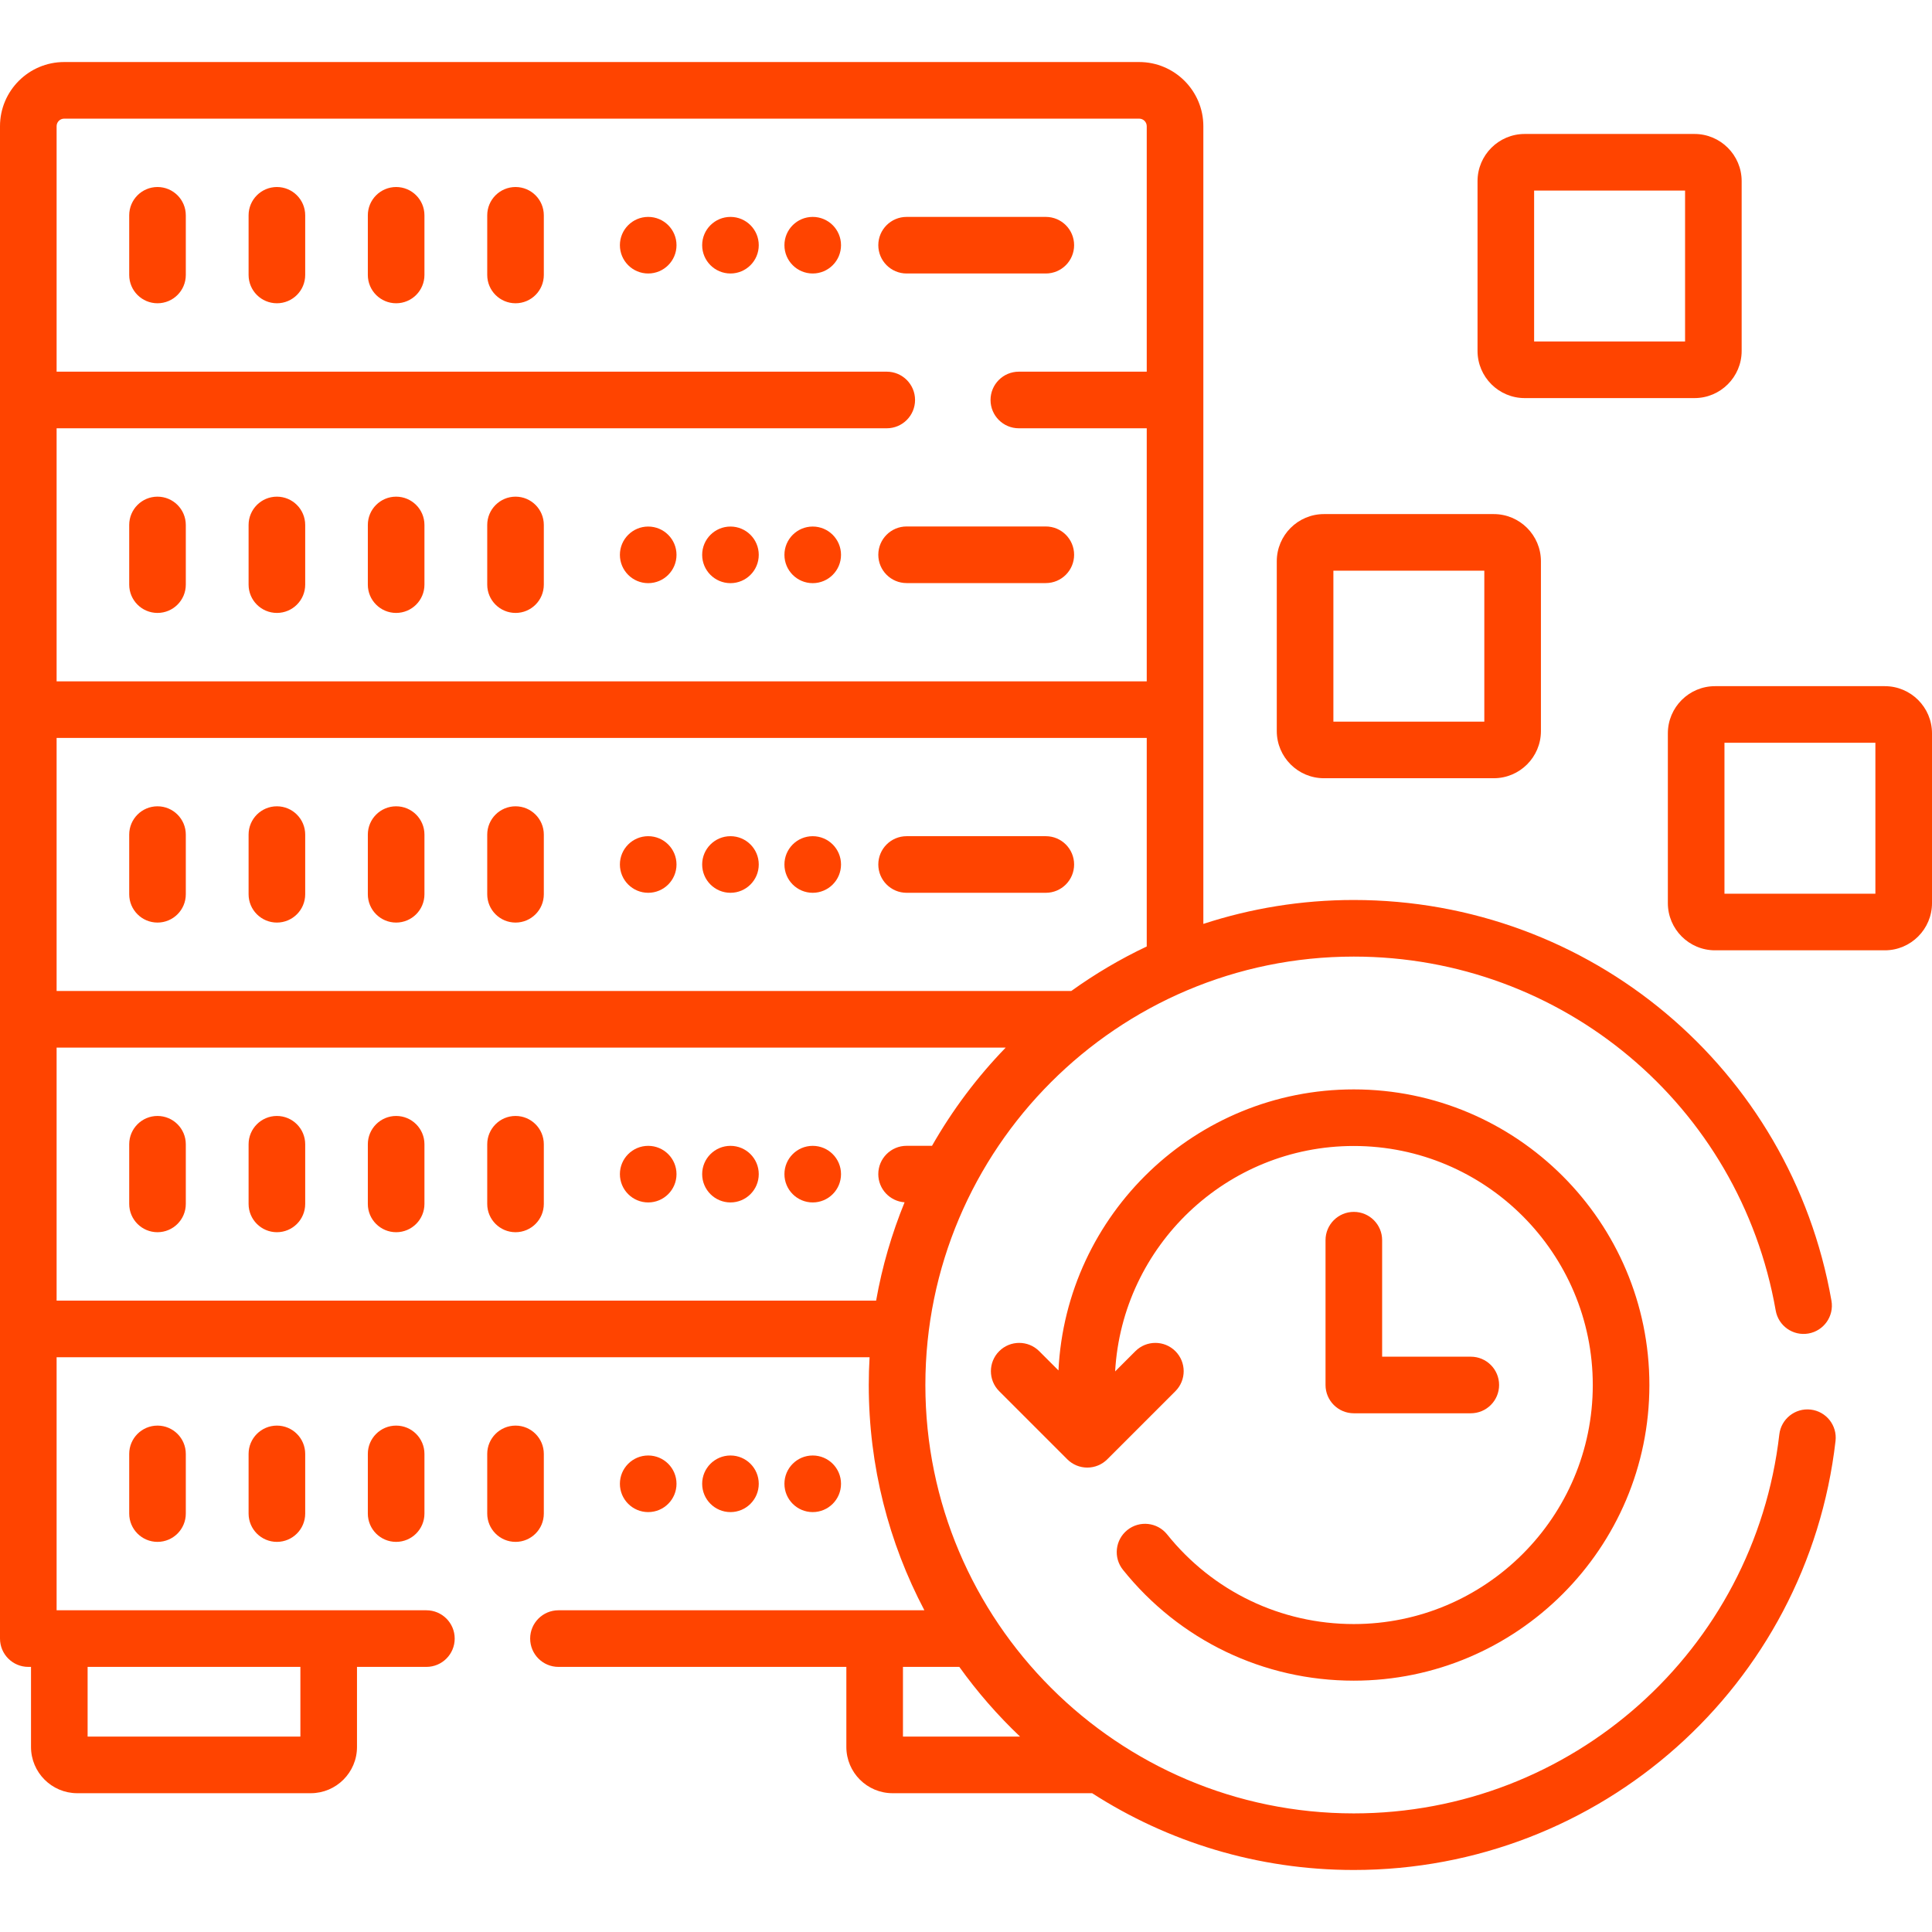 <svg width="100" height="100" viewBox="0 0 100 100" fill="none" xmlns="http://www.w3.org/2000/svg">
<path d="M68.527 40.281H77.316C78.663 40.281 79.758 39.186 79.758 37.84V29.051C79.758 27.704 78.663 26.609 77.316 26.609H68.527C67.181 26.609 66.086 27.704 66.086 29.051V37.84C66.086 39.186 67.181 40.281 68.527 40.281ZM69.016 29.539H76.828V37.352H69.016V29.539Z" fill="#FF4400"/>
<path d="M46.926 14.156H54.131C54.94 14.156 55.596 13.5 55.596 12.691C55.596 11.882 54.94 11.227 54.131 11.227H46.926C46.117 11.227 45.461 11.882 45.461 12.691C45.461 13.5 46.117 14.156 46.926 14.156Z" fill="#FF4400"/>
<path d="M8.152 15.697C8.961 15.697 9.617 15.041 9.617 14.232V11.145C9.617 10.335 8.961 9.68 8.152 9.68C7.343 9.68 6.688 10.335 6.688 11.145V14.232C6.688 15.041 7.343 15.697 8.152 15.697Z" fill="#FF4400"/>
<path d="M14.332 15.697C15.141 15.697 15.797 15.041 15.797 14.232V11.145C15.797 10.335 15.141 9.68 14.332 9.68C13.523 9.68 12.867 10.335 12.867 11.145V14.232C12.867 15.041 13.523 15.697 14.332 15.697Z" fill="#FF4400"/>
<path d="M20.504 15.697C21.313 15.697 21.969 15.041 21.969 14.232V11.145C21.969 10.335 21.313 9.68 20.504 9.68C19.695 9.68 19.039 10.335 19.039 11.145V14.232C19.039 15.041 19.695 15.697 20.504 15.697Z" fill="#FF4400"/>
<path d="M26.684 15.697C27.493 15.697 28.148 15.041 28.148 14.232V11.145C28.148 10.335 27.493 9.68 26.684 9.68C25.875 9.68 25.219 10.335 25.219 11.145V14.232C25.219 15.041 25.875 15.697 26.684 15.697Z" fill="#FF4400"/>
<path d="M42.066 14.156C42.875 14.156 43.531 13.5 43.531 12.691C43.531 11.882 42.875 11.227 42.066 11.227C41.257 11.227 40.602 11.882 40.602 12.691C40.602 13.5 41.257 14.156 42.066 14.156Z" fill="#FF4400"/>
<path d="M37.809 14.156C38.618 14.156 39.273 13.5 39.273 12.691C39.273 11.882 38.618 11.227 37.809 11.227C37 11.227 36.344 11.882 36.344 12.691C36.344 13.5 37 14.156 37.809 14.156Z" fill="#FF4400"/>
<path d="M33.551 14.156C34.36 14.156 35.016 13.5 35.016 12.691C35.016 11.882 34.36 11.227 33.551 11.227C32.742 11.227 32.086 11.882 32.086 12.691C32.086 13.5 32.742 14.156 33.551 14.156Z" fill="#FF4400"/>
<path d="M45.461 28.715C45.461 29.524 46.117 30.18 46.926 30.18H54.131C54.94 30.18 55.596 29.524 55.596 28.715C55.596 27.906 54.94 27.25 54.131 27.25H46.926C46.117 27.25 45.461 27.906 45.461 28.715Z" fill="#FF4400"/>
<path d="M8.152 25.707C7.343 25.707 6.688 26.363 6.688 27.172V30.26C6.688 31.069 7.343 31.725 8.152 31.725C8.961 31.725 9.617 31.069 9.617 30.26V27.172C9.617 26.363 8.961 25.707 8.152 25.707Z" fill="#FF4400"/>
<path d="M14.332 25.707C13.523 25.707 12.867 26.363 12.867 27.172V30.26C12.867 31.069 13.523 31.725 14.332 31.725C15.141 31.725 15.797 31.069 15.797 30.26V27.172C15.797 26.363 15.141 25.707 14.332 25.707Z" fill="#FF4400"/>
<path d="M20.504 25.707C19.695 25.707 19.039 26.363 19.039 27.172V30.26C19.039 31.069 19.695 31.725 20.504 31.725C21.313 31.725 21.969 31.069 21.969 30.26V27.172C21.969 26.363 21.313 25.707 20.504 25.707Z" fill="#FF4400"/>
<path d="M26.684 25.707C25.875 25.707 25.219 26.363 25.219 27.172V30.26C25.219 31.069 25.875 31.725 26.684 31.725C27.493 31.725 28.148 31.069 28.148 30.26V27.172C28.148 26.363 27.493 25.707 26.684 25.707Z" fill="#FF4400"/>
<path d="M42.066 30.184C42.875 30.184 43.531 29.528 43.531 28.719C43.531 27.91 42.875 27.254 42.066 27.254C41.257 27.254 40.602 27.91 40.602 28.719C40.602 29.528 41.257 30.184 42.066 30.184Z" fill="#FF4400"/>
<path d="M37.809 30.184C38.618 30.184 39.273 29.528 39.273 28.719C39.273 27.91 38.618 27.254 37.809 27.254C37 27.254 36.344 27.91 36.344 28.719C36.344 29.528 37 30.184 37.809 30.184Z" fill="#FF4400"/>
<path d="M33.551 30.184C34.36 30.184 35.016 29.528 35.016 28.719C35.016 27.91 34.36 27.254 33.551 27.254C32.742 27.254 32.086 27.91 32.086 28.719C32.086 29.528 32.742 30.184 33.551 30.184Z" fill="#FF4400"/>
<path d="M46.926 46.211H54.131C54.94 46.211 55.596 45.555 55.596 44.746C55.596 43.937 54.94 43.281 54.131 43.281H46.926C46.117 43.281 45.461 43.937 45.461 44.746C45.461 45.555 46.117 46.211 46.926 46.211Z" fill="#FF4400"/>
<path d="M8.152 47.752C8.961 47.752 9.617 47.096 9.617 46.287V43.199C9.617 42.39 8.961 41.734 8.152 41.734C7.343 41.734 6.688 42.39 6.688 43.199V46.287C6.688 47.096 7.343 47.752 8.152 47.752Z" fill="#FF4400"/>
<path d="M14.332 47.752C15.141 47.752 15.797 47.096 15.797 46.287V43.199C15.797 42.39 15.141 41.734 14.332 41.734C13.523 41.734 12.867 42.39 12.867 43.199V46.287C12.867 47.096 13.523 47.752 14.332 47.752Z" fill="#FF4400"/>
<path d="M20.504 47.752C21.313 47.752 21.969 47.096 21.969 46.287V43.199C21.969 42.39 21.313 41.734 20.504 41.734C19.695 41.734 19.039 42.39 19.039 43.199V46.287C19.039 47.096 19.695 47.752 20.504 47.752Z" fill="#FF4400"/>
<path d="M26.684 47.752C27.493 47.752 28.148 47.096 28.148 46.287V43.199C28.148 42.39 27.493 41.734 26.684 41.734C25.875 41.734 25.219 42.39 25.219 43.199V46.287C25.219 47.096 25.875 47.752 26.684 47.752Z" fill="#FF4400"/>
<path d="M42.066 46.211C42.875 46.211 43.531 45.555 43.531 44.746C43.531 43.937 42.875 43.281 42.066 43.281C41.257 43.281 40.602 43.937 40.602 44.746C40.602 45.555 41.257 46.211 42.066 46.211Z" fill="#FF4400"/>
<path d="M37.809 46.211C38.618 46.211 39.273 45.555 39.273 44.746C39.273 43.937 38.618 43.281 37.809 43.281C37 43.281 36.344 43.937 36.344 44.746C36.344 45.555 37 46.211 37.809 46.211Z" fill="#FF4400"/>
<path d="M33.551 46.211C34.36 46.211 35.016 45.555 35.016 44.746C35.016 43.937 34.36 43.281 33.551 43.281C32.742 43.281 32.086 43.937 32.086 44.746C32.086 45.555 32.742 46.211 33.551 46.211Z" fill="#FF4400"/>
<path d="M8.152 57.762C7.343 57.762 6.688 58.418 6.688 59.227V62.315C6.688 63.123 7.343 63.779 8.152 63.779C8.961 63.779 9.617 63.123 9.617 62.315V59.227C9.617 58.418 8.961 57.762 8.152 57.762Z" fill="#FF4400"/>
<path d="M14.332 57.762C13.523 57.762 12.867 58.418 12.867 59.227V62.315C12.867 63.123 13.523 63.779 14.332 63.779C15.141 63.779 15.797 63.123 15.797 62.315V59.227C15.797 58.418 15.141 57.762 14.332 57.762Z" fill="#FF4400"/>
<path d="M20.504 57.762C19.695 57.762 19.039 58.418 19.039 59.227V62.315C19.039 63.123 19.695 63.779 20.504 63.779C21.313 63.779 21.969 63.123 21.969 62.315V59.227C21.969 58.418 21.313 57.762 20.504 57.762Z" fill="#FF4400"/>
<path d="M26.684 57.762C25.875 57.762 25.219 58.418 25.219 59.227V62.315C25.219 63.123 25.875 63.779 26.684 63.779C27.493 63.779 28.148 63.123 28.148 62.315V59.227C28.148 58.418 27.493 57.762 26.684 57.762Z" fill="#FF4400"/>
<path d="M42.066 62.238C42.875 62.238 43.531 61.582 43.531 60.773C43.531 59.964 42.875 59.309 42.066 59.309C41.257 59.309 40.602 59.964 40.602 60.773C40.602 61.582 41.257 62.238 42.066 62.238Z" fill="#FF4400"/>
<path d="M37.809 62.238C38.618 62.238 39.273 61.582 39.273 60.773C39.273 59.964 38.618 59.309 37.809 59.309C37 59.309 36.344 59.964 36.344 60.773C36.344 61.582 37 62.238 37.809 62.238Z" fill="#FF4400"/>
<path d="M33.551 62.238C34.36 62.238 35.016 61.582 35.016 60.773C35.016 59.964 34.36 59.309 33.551 59.309C32.742 59.309 32.086 59.964 32.086 60.773C32.086 61.582 32.742 62.238 33.551 62.238Z" fill="#FF4400"/>
<path d="M6.688 75.254V78.342C6.688 79.151 7.343 79.807 8.152 79.807C8.961 79.807 9.617 79.151 9.617 78.342V75.254C9.617 74.445 8.961 73.789 8.152 73.789C7.343 73.789 6.688 74.445 6.688 75.254Z" fill="#FF4400"/>
<path d="M12.867 75.254V78.342C12.867 79.151 13.523 79.807 14.332 79.807C15.141 79.807 15.797 79.151 15.797 78.342V75.254C15.797 74.445 15.141 73.789 14.332 73.789C13.523 73.789 12.867 74.445 12.867 75.254Z" fill="#FF4400"/>
<path d="M19.039 75.254V78.342C19.039 79.151 19.695 79.807 20.504 79.807C21.313 79.807 21.969 79.151 21.969 78.342V75.254C21.969 74.445 21.313 73.789 20.504 73.789C19.695 73.789 19.039 74.445 19.039 75.254Z" fill="#FF4400"/>
<path d="M28.148 78.342V75.254C28.148 74.445 27.493 73.789 26.684 73.789C25.875 73.789 25.219 74.445 25.219 75.254V78.342C25.219 79.151 25.875 79.807 26.684 79.807C27.493 79.807 28.148 79.151 28.148 78.342Z" fill="#FF4400"/>
<path d="M42.066 78.266C42.875 78.266 43.531 77.61 43.531 76.801C43.531 75.992 42.875 75.336 42.066 75.336C41.257 75.336 40.602 75.992 40.602 76.801C40.602 77.61 41.257 78.266 42.066 78.266Z" fill="#FF4400"/>
<path d="M37.809 78.266C38.618 78.266 39.273 77.61 39.273 76.801C39.273 75.992 38.618 75.336 37.809 75.336C37 75.336 36.344 75.992 36.344 76.801C36.344 77.61 37 78.266 37.809 78.266Z" fill="#FF4400"/>
<path d="M33.551 78.266C34.36 78.266 35.016 77.61 35.016 76.801C35.016 75.992 34.36 75.336 33.551 75.336C32.742 75.336 32.086 75.992 32.086 76.801C32.086 77.61 32.742 78.266 33.551 78.266Z" fill="#FF4400"/>
<path d="M93.719 72.96C92.917 72.868 92.189 73.444 92.097 74.248C90.811 85.429 81.342 93.861 70.071 93.861C57.844 93.861 47.897 83.914 47.897 71.687C47.897 59.46 57.844 49.513 70.071 49.513C80.865 49.513 90.05 57.217 91.91 67.832C92.05 68.629 92.808 69.162 93.606 69.022C94.403 68.882 94.936 68.123 94.796 67.326C92.69 55.307 82.291 46.583 70.071 46.583C67.354 46.583 64.737 47.019 62.285 47.821V6.532C62.285 4.701 60.795 3.211 58.964 3.211H3.321C1.49 3.211 0 4.701 0 6.532V84.813C0 85.622 0.656 86.278 1.465 86.278H1.605V90.423C1.605 91.743 2.679 92.816 3.998 92.816H16.085C17.404 92.816 18.478 91.743 18.478 90.423V86.278H22.07C22.879 86.278 23.535 85.622 23.535 84.813C23.535 84.004 22.879 83.348 22.07 83.348H2.93V70.25H45.009C44.982 70.726 44.967 71.205 44.967 71.687C44.967 75.894 46.009 79.862 47.846 83.348H28.906C28.097 83.348 27.441 84.004 27.441 84.813C27.441 85.622 28.097 86.278 28.906 86.278H43.807V90.423C43.807 91.743 44.88 92.816 46.2 92.816H56.529C60.438 95.331 65.087 96.79 70.071 96.79C82.832 96.79 93.552 87.243 95.007 74.582C95.099 73.778 94.523 73.052 93.719 72.96ZM4.535 86.278H15.548V89.886H4.535V86.278ZM2.93 22.168H45.898C46.707 22.168 47.363 21.512 47.363 20.703C47.363 19.894 46.707 19.238 45.898 19.238H2.93V6.532C2.93 6.316 3.105 6.141 3.321 6.141H58.964C59.18 6.141 59.355 6.316 59.355 6.532V19.238H52.734C51.925 19.238 51.27 19.894 51.27 20.703C51.27 21.512 51.925 22.168 52.734 22.168H59.355V35.266H2.93V22.168ZM2.93 38.196H59.355V48.989C57.98 49.64 56.674 50.413 55.449 51.293H2.93V38.196ZM46.925 59.307C46.116 59.307 45.46 59.963 45.46 60.772C45.46 61.546 46.061 62.178 46.821 62.231C46.16 63.851 45.659 65.553 45.348 67.32H2.93V54.223H52.056C50.581 55.744 49.297 57.453 48.241 59.307H46.925V59.307ZM46.737 89.886V86.278H49.654C50.587 87.579 51.64 88.787 52.798 89.886H46.737Z" fill="#FF4400"/>
<path d="M60.41 79.421C59.904 78.79 58.982 78.688 58.351 79.194C57.72 79.7 57.618 80.622 58.124 81.253C61.047 84.9 65.401 86.991 70.07 86.991C78.507 86.991 85.372 80.127 85.372 71.689C85.372 63.251 78.507 56.387 70.07 56.387C61.885 56.387 55.182 62.846 54.786 70.933L53.79 69.937C53.218 69.365 52.29 69.365 51.718 69.937C51.146 70.509 51.146 71.436 51.718 72.008L55.242 75.532C55.517 75.807 55.889 75.962 56.278 75.962C56.667 75.962 57.039 75.807 57.314 75.532L60.838 72.008C61.41 71.436 61.41 70.509 60.838 69.937C60.266 69.365 59.339 69.365 58.767 69.937L57.719 70.985C58.085 64.489 63.484 59.316 70.07 59.316C76.892 59.316 82.442 64.867 82.442 71.689C82.442 78.511 76.892 84.061 70.07 84.061C66.295 84.061 62.774 82.37 60.41 79.421Z" fill="#FF4400"/>
<path d="M70.074 62.727C69.265 62.727 68.609 63.382 68.609 64.191V71.686C68.609 72.496 69.265 73.151 70.074 73.151H76.128C76.937 73.151 77.593 72.496 77.593 71.686C77.593 70.877 76.937 70.222 76.128 70.222H71.539V64.191C71.539 63.382 70.883 62.727 70.074 62.727Z" fill="#FF4400"/>
<path d="M78.918 20.605H87.707C89.053 20.605 90.148 19.51 90.148 18.164V9.375C90.148 8.029 89.053 6.934 87.707 6.934H78.918C77.572 6.934 76.477 8.029 76.477 9.375V18.164C76.477 19.51 77.572 20.605 78.918 20.605ZM79.406 9.863H87.219V17.676H79.406V9.863Z" fill="#FF4400"/>
<path d="M97.559 35.516H88.769C87.423 35.516 86.328 36.611 86.328 37.957V46.746C86.328 48.092 87.423 49.188 88.769 49.188H97.559C98.905 49.188 100 48.092 100 46.746V37.957C100 36.611 98.905 35.516 97.559 35.516ZM97.07 46.258H89.258V38.445H97.07V46.258Z" fill="#FF4400"/>
</svg>
